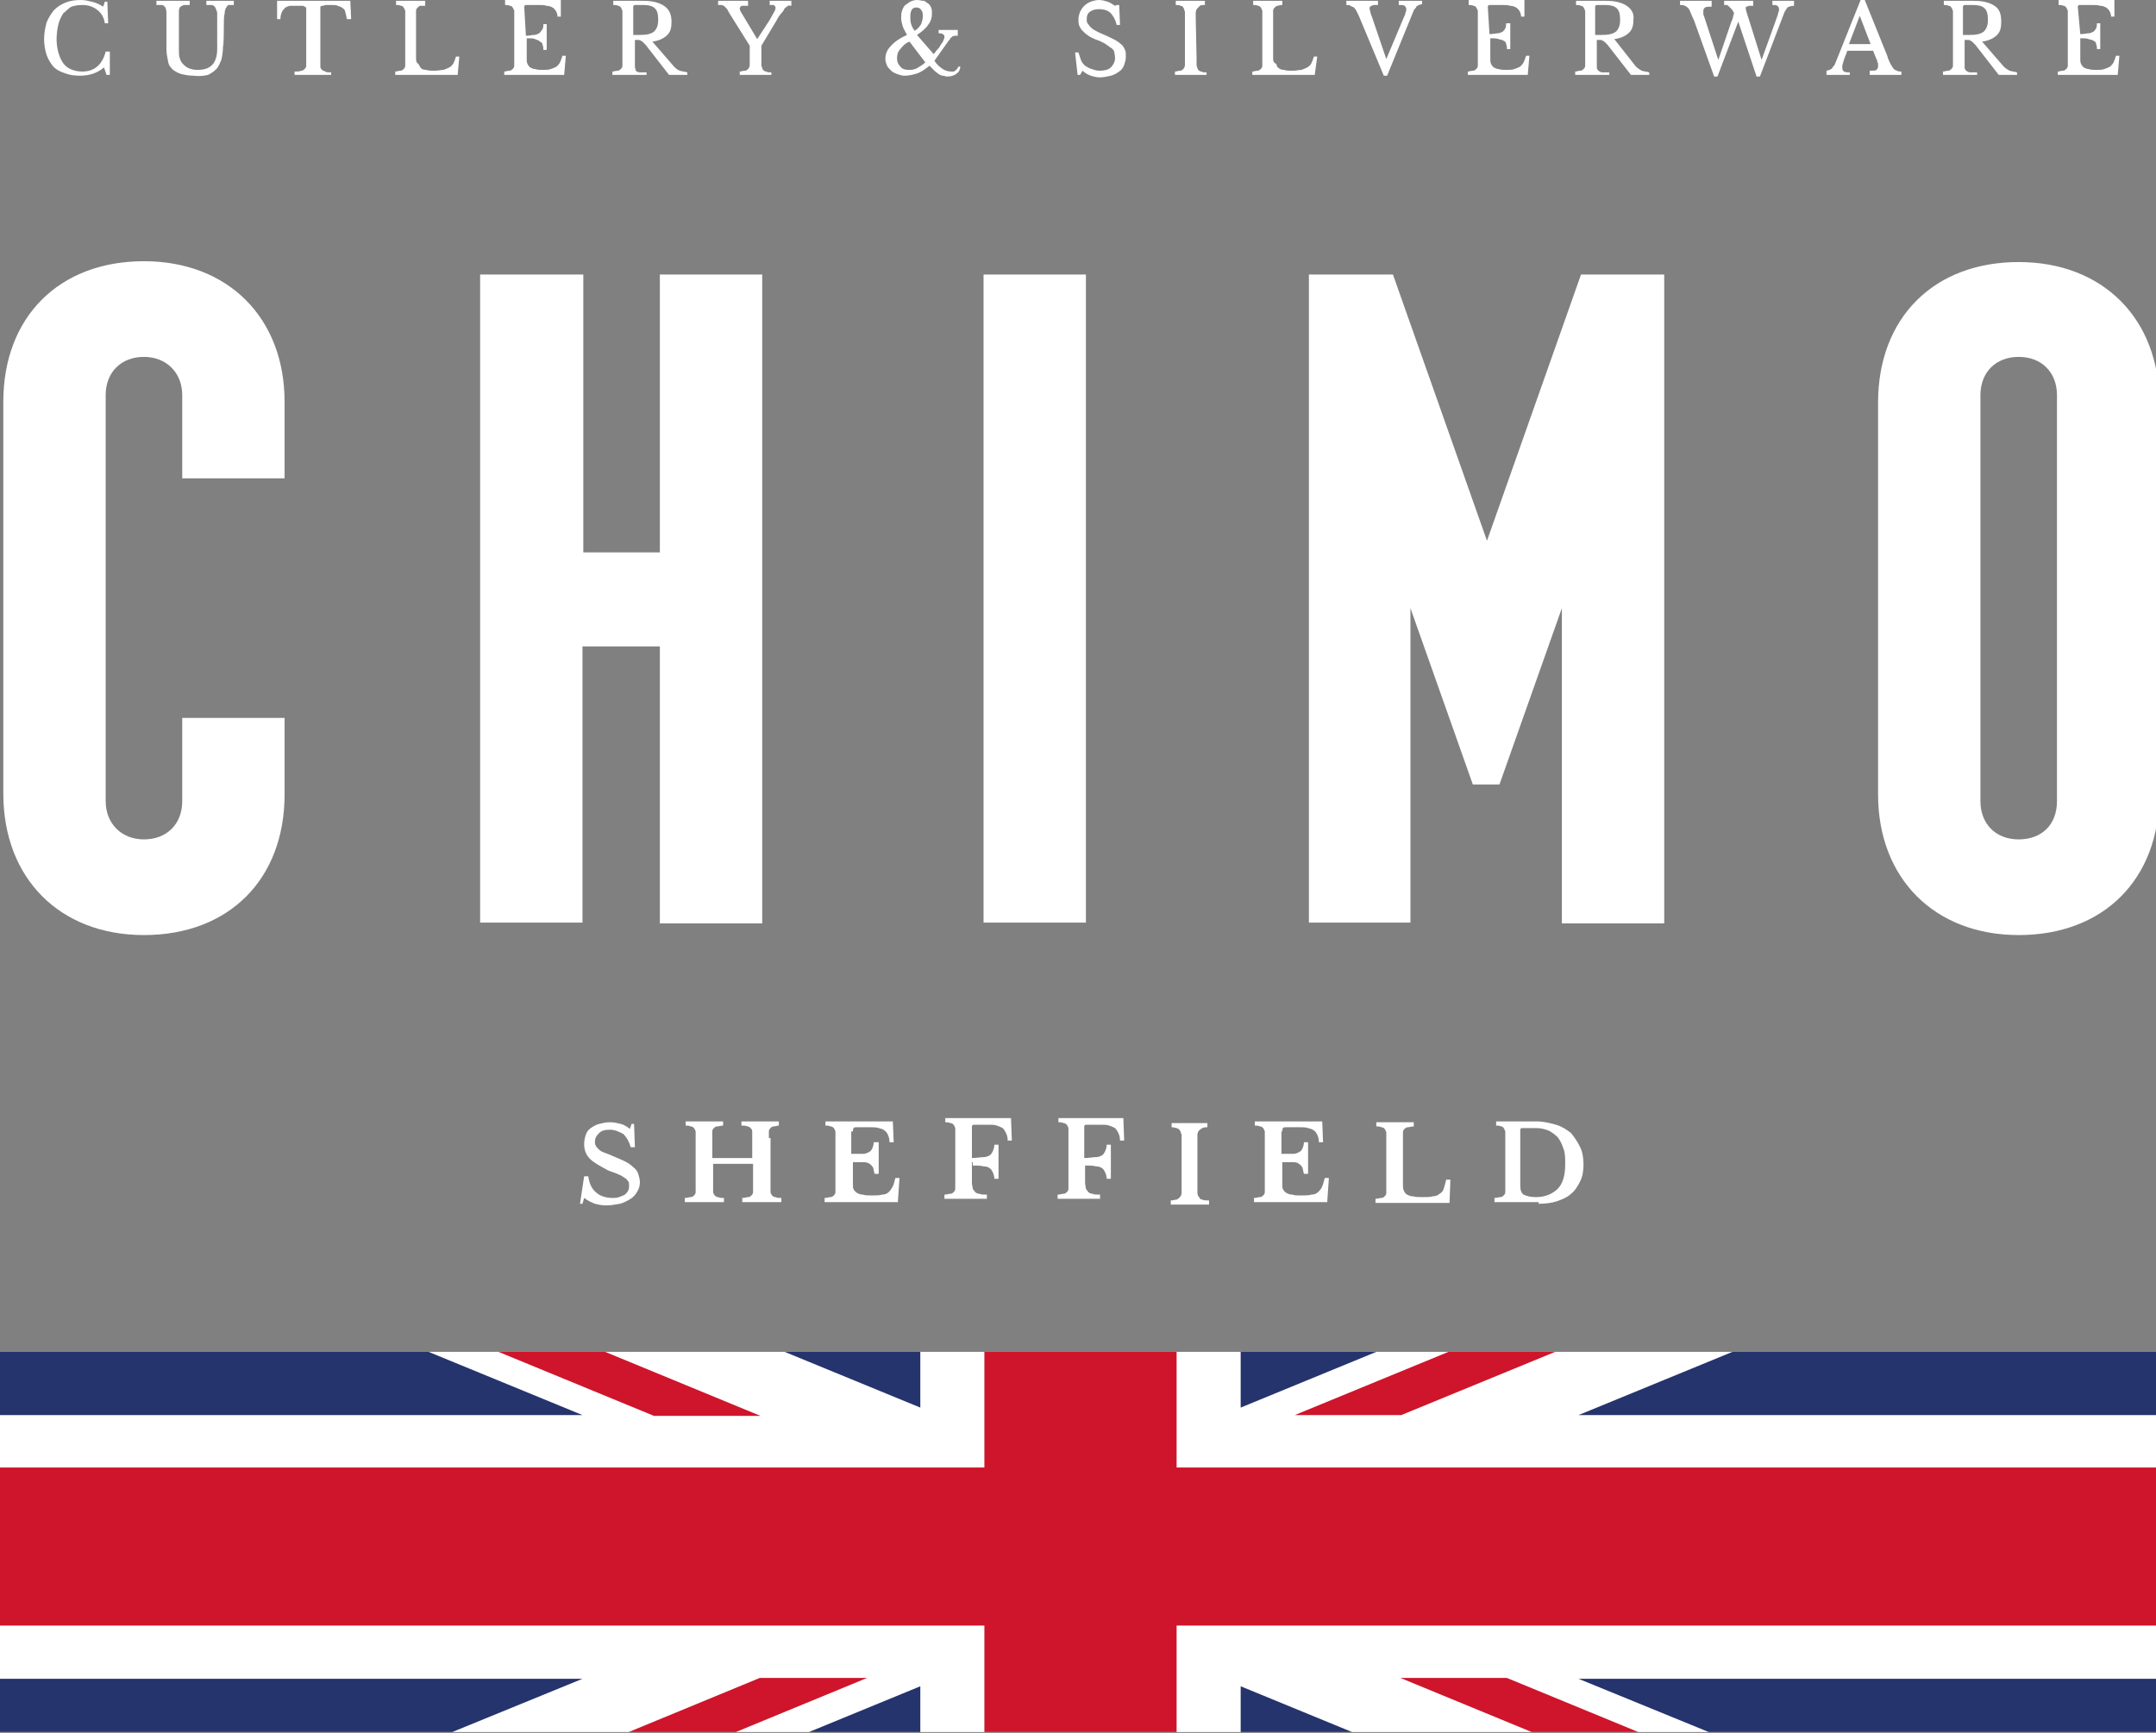 <?xml version="1.0" encoding="utf-8"?>
<!-- Generator: Adobe Illustrator 24.1.2, SVG Export Plug-In . SVG Version: 6.00 Build 0)  -->
<svg version="1.1" id="Layer_1" xmlns="http://www.w3.org/2000/svg" xmlns:xlink="http://www.w3.org/1999/xlink" x="0px" y="0px"
	 viewBox="0 0 259.1 208.3" style="enable-background:new 0 0 259.1 208.3;" xml:space="preserve">
<rect x="0" y="0" width="259.1" height="208.3" fill="#808080" stroke="none"/>
<style type="text/css">
	.st0{fill:#FFFFFF;}
	.st1{clip-path:url(#SVGID_2_);}
	.st2{fill:#CE152B;}
	.st3{fill:#25346C;}
</style>
<g>
	<path class="st0" d="M249.7,0.8c0-0.1,0.1-0.2,0.2-0.2h1.5c0.4,0,0.7,0,1,0.1c0.3,0,0.5,0.1,0.7,0.2c0.2,0.1,0.3,0.3,0.4,0.4
		c0.1,0.2,0.2,0.4,0.2,0.7h0.4L254.1,0h-6.7v0.6c0.2,0,0.4,0,0.6,0.1c0.1,0,0.3,0.1,0.3,0.2c0.1,0.1,0.1,0.2,0.2,0.4
		c0,0.2,0,0.4,0,0.6v5.4c0,0.3,0,0.5,0,0.6c0,0.2-0.1,0.3-0.2,0.4c-0.1,0.1-0.2,0.2-0.4,0.2c-0.2,0-0.4,0.1-0.6,0.1v0.4h7.2l0.2-2.3
		h-0.4c-0.1,0.3-0.2,0.6-0.3,0.8c-0.1,0.2-0.3,0.4-0.4,0.5c-0.2,0.1-0.4,0.2-0.7,0.3c-0.3,0.1-0.6,0.1-1,0.1c-0.3,0-0.6,0-0.9-0.1
		c-0.2,0-0.4-0.1-0.6-0.2c-0.1-0.1-0.2-0.2-0.3-0.4c-0.1-0.2-0.1-0.4-0.1-0.6V4.6c0.4,0,0.8,0,1,0.1c0.3,0.1,0.5,0.1,0.6,0.2
		c0.2,0.1,0.3,0.2,0.3,0.4c0.1,0.2,0.1,0.4,0.1,0.6h0.4V2.8h-0.4c0,0.2,0,0.4-0.1,0.6c-0.1,0.2-0.2,0.3-0.3,0.4
		c-0.2,0.1-0.4,0.2-0.6,0.2c-0.2,0-0.6,0.1-1,0.1L249.7,0.8L249.7,0.8z M235.9,0.8c0-0.1,0.1-0.2,0.2-0.2h1c0.6,0,1.1,0.1,1.4,0.4
		c0.3,0.3,0.4,0.7,0.4,1.4s-0.2,1.1-0.5,1.4c-0.4,0.3-0.9,0.4-1.7,0.4h-0.8L235.9,0.8L235.9,0.8z M239.7,0.7
		c-0.6-0.4-1.4-0.6-2.5-0.6h-3.6v0.5c0.2,0,0.4,0,0.6,0.1c0.1,0,0.3,0.1,0.3,0.2c0.1,0.1,0.1,0.2,0.2,0.4c0,0.2,0,0.4,0,0.6v5.4
		c0,0.3,0,0.5,0,0.6c0,0.2-0.1,0.3-0.2,0.4c-0.1,0.1-0.2,0.2-0.4,0.2c-0.2,0-0.4,0.1-0.6,0.1v0.4h4.1V8.7c-0.3,0-0.6,0-0.8,0
		c-0.2,0-0.4-0.1-0.5-0.2c-0.1-0.1-0.2-0.2-0.2-0.4s0-0.4,0-0.7V4.8c0.2,0,0.3,0,0.4,0c0.1,0,0.2,0,0.3,0.1c0.1,0,0.2,0.1,0.3,0.2
		c0.1,0.1,0.2,0.2,0.3,0.3l2.8,3.6h2.2V8.7c-0.3-0.1-0.6-0.1-0.9-0.2c-0.2-0.1-0.5-0.3-0.7-0.5l-2.6-3c0.8-0.1,1.4-0.4,1.8-0.8
		s0.5-0.9,0.5-1.6C240.5,1.7,240.3,1.1,239.7,0.7 M223.5,1.9l1.3,3.4h-2.6L223.5,1.9z M225.5,7.1c0.1,0.1,0.1,0.2,0.1,0.3
		c0,0.1,0.1,0.2,0.1,0.2c0,0.1,0,0.1,0,0.2c0,0.1,0,0.1,0,0.2c0,0.2-0.1,0.3-0.2,0.4c-0.1,0.1-0.4,0.1-0.8,0.1V9h3.8V8.6
		c-0.2,0-0.4,0-0.5-0.1c-0.1,0-0.3-0.1-0.4-0.2c-0.1-0.1-0.2-0.3-0.4-0.6c-0.1-0.2-0.3-0.6-0.4-1L224.1,0h-0.5l-3,7.5
		c-0.1,0.2-0.1,0.3-0.2,0.4c-0.1,0.1-0.2,0.2-0.2,0.3c-0.1,0.1-0.2,0.1-0.3,0.2c-0.1,0-0.3,0.1-0.4,0.1V9h2.8V8.7
		c-0.3,0-0.5,0-0.7-0.1c-0.1-0.1-0.2-0.2-0.2-0.4c0-0.1,0-0.2,0-0.3c0-0.1,0.1-0.3,0.1-0.4c0.1-0.2,0.1-0.4,0.2-0.6
		c0.1-0.2,0.2-0.5,0.3-0.8h3.1L225.5,7.1z M210.1,2.1c-0.1-0.2-0.1-0.4-0.2-0.6c0-0.2-0.1-0.3-0.1-0.4s0-0.2,0-0.2
		c0-0.1,0.1-0.1,0.1-0.1c0.1,0,0.2-0.1,0.3-0.1c0.1,0,0.3,0,0.5,0V0.1h-3.5v0.5c0.1,0,0.2,0,0.3,0c0.1,0,0.2,0.1,0.3,0.2
		s0.2,0.2,0.3,0.3s0.2,0.3,0.3,0.5c-0.1,0.2-0.1,0.4-0.2,0.7c-0.1,0.2-0.2,0.5-0.3,0.8l-1.4,4.1L204.8,2c-0.1-0.2-0.1-0.3-0.1-0.4
		c0-0.1,0-0.2,0-0.3c0-0.2,0.1-0.3,0.2-0.4c0.2-0.1,0.4-0.1,0.8-0.1V0.1h-3.8v0.5c0.2,0,0.4,0,0.6,0.1c0.2,0.1,0.3,0.2,0.4,0.3
		c0.1,0.1,0.2,0.3,0.3,0.6c0.1,0.2,0.2,0.5,0.4,0.9l2.4,6.7h0.4l2.5-6.6l2.2,6.6h0.4l2.9-7.6c0.1-0.3,0.3-0.5,0.4-0.7
		c0.2-0.1,0.4-0.2,0.8-0.2V0.1H213v0.5c0.3,0,0.5,0,0.6,0.1c0.1,0.1,0.2,0.2,0.2,0.4c0,0.1,0,0.3-0.1,0.4c0,0.2-0.1,0.4-0.2,0.7
		l-1.8,5L210.1,2.1z M191.7,0.8c0-0.1,0.1-0.2,0.2-0.2h1c0.6,0,1.1,0.1,1.4,0.4c0.3,0.3,0.4,0.7,0.4,1.4s-0.2,1.1-0.5,1.4
		c-0.4,0.3-0.9,0.4-1.7,0.4h-0.8L191.7,0.8L191.7,0.8z M195.5,0.7c-0.6-0.4-1.4-0.6-2.5-0.6h-3.6v0.5c0.2,0,0.4,0,0.6,0.1
		c0.1,0,0.3,0.1,0.3,0.2c0.1,0.1,0.1,0.2,0.2,0.4c0,0.2,0,0.4,0,0.6v5.4c0,0.3,0,0.5,0,0.6c0,0.2-0.1,0.3-0.2,0.4
		c-0.1,0.1-0.2,0.2-0.4,0.2c-0.2,0-0.4,0.1-0.6,0.1v0.4h4.1V8.7c-0.3,0-0.6,0-0.8,0c-0.2,0-0.4-0.1-0.5-0.2
		c-0.1-0.1-0.2-0.2-0.2-0.4s0-0.4,0-0.7V4.8c0.2,0,0.3,0,0.4,0s0.2,0,0.3,0.1c0.1,0,0.2,0.1,0.3,0.2c0.1,0.1,0.2,0.2,0.3,0.3
		l2.8,3.6h2.2V8.7c-0.3-0.1-0.6-0.1-0.9-0.2c-0.2-0.1-0.5-0.3-0.7-0.5L194,4.7c0.8-0.1,1.4-0.4,1.8-0.8s0.5-0.9,0.5-1.6
		C196.4,1.7,196.1,1.1,195.5,0.7 M178.8,0.8c0-0.1,0.1-0.2,0.2-0.2h1.5c0.4,0,0.7,0,1,0.1c0.3,0,0.5,0.1,0.7,0.2
		c0.2,0.1,0.3,0.3,0.4,0.4c0.1,0.2,0.2,0.4,0.2,0.7h0.4L183.2,0h-6.7v0.6c0.2,0,0.4,0,0.6,0.1c0.1,0,0.3,0.1,0.3,0.2
		c0.1,0.1,0.1,0.2,0.2,0.4c0,0.2,0,0.4,0,0.6v5.4c0,0.3,0,0.5,0,0.6c0,0.2-0.1,0.3-0.2,0.4c-0.1,0.1-0.2,0.2-0.4,0.2
		c-0.2,0-0.4,0.1-0.6,0.1v0.4h7.2l0.2-2.3h-0.4c-0.1,0.3-0.2,0.6-0.3,0.8c-0.1,0.2-0.3,0.4-0.4,0.5c-0.2,0.1-0.4,0.2-0.7,0.3
		c-0.3,0.1-0.6,0.1-1,0.1c-0.3,0-0.6,0-0.9-0.1c-0.2,0-0.4-0.1-0.6-0.2c-0.1-0.1-0.2-0.2-0.3-0.4c-0.1-0.2-0.1-0.4-0.1-0.6V4.6
		c0.4,0,0.8,0,1,0.1c0.3,0.1,0.5,0.1,0.6,0.2c0.2,0.1,0.3,0.2,0.3,0.4c0.1,0.2,0.1,0.4,0.1,0.6h0.4V2.8H181c0,0.2,0,0.4-0.1,0.6
		c-0.1,0.2-0.2,0.3-0.3,0.4c-0.2,0.1-0.4,0.2-0.6,0.2c-0.2,0-0.6,0.1-1,0.1L178.8,0.8L178.8,0.8z M164.9,2.1
		c-0.1-0.3-0.2-0.5-0.2-0.6s-0.1-0.3-0.1-0.4s0-0.1,0-0.2s0.1-0.1,0.2-0.2c0.1,0,0.2-0.1,0.3-0.1c0.1,0,0.3,0,0.5,0V0.1h-3.8v0.5
		c0.2,0,0.4,0,0.5,0.1s0.3,0.1,0.4,0.2c0.1,0.1,0.2,0.2,0.3,0.4c0.1,0.2,0.2,0.4,0.3,0.6l3,7.2h0.4l3.1-7.6c0.1-0.2,0.1-0.3,0.2-0.4
		c0.1-0.1,0.2-0.2,0.2-0.3c0.1-0.1,0.2-0.1,0.3-0.2c0.1,0,0.3-0.1,0.4-0.1V0.1h-2.8v0.5c0.3,0,0.6,0,0.7,0.1s0.2,0.2,0.2,0.4
		c0,0.1,0,0.3-0.1,0.4c0,0.2-0.1,0.4-0.2,0.6l-2.1,5L164.9,2.1z M158.3,6.8h-0.4c-0.1,0.3-0.2,0.6-0.3,0.8c-0.1,0.2-0.3,0.4-0.5,0.5
		c-0.2,0.1-0.4,0.2-0.7,0.3c-0.3,0-0.6,0.1-1.1,0.1c-0.4,0-0.7,0-1-0.1c-0.3,0-0.5-0.1-0.6-0.2c-0.2-0.1-0.3-0.3-0.3-0.5
		C153,7.5,153,7.3,153,6.9V2c0-0.3,0-0.5,0-0.7s0.1-0.3,0.2-0.4s0.2-0.2,0.3-0.2c0.1,0,0.3-0.1,0.6-0.1V0.1h-3.5v0.5
		c0.2,0,0.4,0,0.6,0.1c0.1,0,0.3,0.1,0.3,0.2c0.1,0.1,0.1,0.2,0.2,0.4c0,0.2,0,0.4,0,0.6v5.4c0,0.3,0,0.5,0,0.6
		c0,0.2-0.1,0.3-0.2,0.4c-0.1,0.1-0.2,0.2-0.4,0.2c-0.2,0-0.4,0.1-0.6,0.1v0.4h7.5L158.3,6.8z M143.7,2.3c0-0.3,0-0.6,0-0.8
		s0.1-0.4,0.2-0.5s0.2-0.2,0.3-0.3c0.1-0.1,0.3-0.1,0.6-0.1V0.1h-3.5v0.5c0.2,0,0.4,0,0.6,0.1c0.1,0,0.3,0.1,0.3,0.2
		c0.1,0.1,0.1,0.3,0.2,0.5c0,0.2,0,0.5,0,0.8V7c0,0.3,0,0.6,0,0.8s-0.1,0.4-0.2,0.5c-0.1,0.1-0.2,0.2-0.4,0.2
		c-0.2,0-0.4,0.1-0.6,0.1v0.4h3.8V8.7c-0.3,0-0.5,0-0.6-0.1c-0.2,0-0.3-0.1-0.4-0.2c-0.1-0.1-0.1-0.3-0.2-0.5c0-0.2,0-0.5,0-0.9
		L143.7,2.3L143.7,2.3z M129.5,9h0.3l0.3-0.5c0.3,0.3,0.7,0.5,1,0.6s0.7,0.2,1.1,0.2c0.4,0,0.9-0.1,1.3-0.2c0.4-0.1,0.7-0.3,1-0.5
		c0.3-0.2,0.5-0.5,0.6-0.8c0.1-0.3,0.2-0.6,0.2-1c0-0.3,0-0.6-0.1-0.8c-0.1-0.2-0.2-0.5-0.5-0.7c-0.2-0.2-0.5-0.4-0.9-0.6
		c-0.4-0.2-0.8-0.4-1.5-0.7c-0.3-0.1-0.6-0.3-0.8-0.4c-0.2-0.1-0.4-0.3-0.5-0.4c-0.1-0.1-0.2-0.3-0.3-0.4c-0.1-0.1-0.1-0.3-0.1-0.5
		c0-0.4,0.1-0.7,0.4-0.9s0.6-0.3,1.1-0.3c0.5,0,0.9,0.1,1.3,0.4c0.3,0.3,0.6,0.7,0.8,1.5h0.4l-0.1-2.4h-0.3L134,0.7
		c-0.3-0.2-0.6-0.4-0.9-0.5S132.4,0,132.1,0c-0.4,0-0.7,0.1-1,0.2c-0.3,0.1-0.6,0.3-0.8,0.5c-0.2,0.2-0.4,0.5-0.5,0.7
		c-0.1,0.3-0.2,0.6-0.2,0.9s0,0.5,0.1,0.8c0.1,0.2,0.2,0.4,0.4,0.6c0.2,0.2,0.4,0.4,0.7,0.6c0.3,0.2,0.7,0.4,1.3,0.6
		c0.4,0.2,0.7,0.3,0.9,0.5c0.2,0.1,0.4,0.3,0.6,0.4c0.1,0.1,0.3,0.3,0.3,0.4C134,6.7,134,6.8,134,7c0,0.4-0.2,0.8-0.5,1.1
		c-0.3,0.3-0.8,0.4-1.4,0.4c-0.3,0-0.6-0.1-0.9-0.2c-0.3-0.1-0.5-0.2-0.8-0.4c-0.2-0.2-0.4-0.4-0.5-0.7c-0.1-0.3-0.2-0.6-0.3-0.9
		h-0.4L129.5,9z M110.2,4.2c0.6-0.4,1.1-0.8,1.4-1.3c0.3-0.4,0.4-0.8,0.4-1.3c0-0.2,0-0.5-0.1-0.7c-0.1-0.2-0.2-0.4-0.4-0.5
		c-0.2-0.1-0.3-0.3-0.5-0.3S110.5,0,110.2,0c-0.3,0-0.6,0.1-0.8,0.2c-0.2,0.1-0.4,0.3-0.6,0.4c-0.2,0.2-0.3,0.4-0.4,0.7
		c-0.1,0.3-0.1,0.6-0.1,0.9s0.1,0.7,0.2,1c0.1,0.3,0.3,0.6,0.5,1c-0.9,0.4-1.6,0.9-2,1.4c-0.4,0.4-0.6,0.9-0.6,1.5
		c0,0.3,0.1,0.5,0.2,0.8c0.1,0.2,0.3,0.4,0.5,0.6s0.5,0.3,0.7,0.4c0.3,0.1,0.6,0.2,0.9,0.2c0.5,0,1-0.1,1.6-0.3
		c0.5-0.2,0.9-0.5,1.4-0.9c0.2,0.2,0.4,0.4,0.6,0.6s0.4,0.3,0.5,0.4c0.2,0.1,0.3,0.2,0.5,0.2s0.3,0.1,0.5,0.1c0.5,0,0.8-0.1,1.1-0.3
		c0.3-0.2,0.5-0.5,0.5-0.9L115.2,8c-0.1,0.1-0.1,0.2-0.2,0.3c-0.1,0.1-0.1,0.1-0.2,0.2c-0.1,0-0.1,0.1-0.2,0.1c-0.1,0-0.2,0-0.3,0
		c-0.3,0-0.7-0.1-1-0.3c-0.3-0.2-0.7-0.5-1-1l1.7-2.4c0.1-0.1,0.2-0.2,0.2-0.3c0.1-0.1,0.2-0.1,0.2-0.2c0.1,0,0.2-0.1,0.3-0.1
		s0.3,0,0.4,0V3.6h-2.3v0.4c0.2,0,0.4,0,0.5,0.1c0.1,0.1,0.2,0.1,0.2,0.3c0,0.1,0,0.2-0.1,0.4c-0.1,0.2-0.1,0.3-0.3,0.5
		c-0.1,0.2-0.2,0.4-0.4,0.6c-0.2,0.2-0.3,0.4-0.5,0.6L110.2,4.2z M111.2,7.5c-0.3,0.3-0.7,0.5-1,0.7c-0.4,0.2-0.7,0.2-1,0.2
		c-0.4,0-0.8-0.1-1-0.4c-0.3-0.3-0.4-0.6-0.4-1s0.1-0.8,0.4-1.1c0.3-0.4,0.6-0.7,1.1-0.9L111.2,7.5z M109.5,2.9
		c-0.1-0.3-0.1-0.6-0.1-0.9c0-0.7,0.2-1.1,0.7-1.1c0.3,0,0.5,0.1,0.6,0.3c0.2,0.2,0.2,0.5,0.2,0.8s-0.1,0.6-0.2,0.9
		c-0.2,0.3-0.4,0.6-0.8,0.8C109.7,3.4,109.6,3.2,109.5,2.9 M90.1,5.5V7c0,0.3,0,0.6,0,0.8c0,0.2-0.1,0.4-0.2,0.5
		c-0.1,0.1-0.2,0.2-0.4,0.2c-0.2,0-0.4,0.1-0.6,0.1v0.4h3.8V8.7c-0.3,0-0.5,0-0.6-0.1c-0.2,0-0.3-0.1-0.4-0.2
		c-0.1-0.1-0.1-0.3-0.2-0.5c0-0.2,0-0.5,0-0.9V5.5l1.8-3c0.2-0.4,0.4-0.7,0.6-0.9s0.3-0.4,0.4-0.6c0.1-0.1,0.3-0.2,0.4-0.3
		c0.1-0.1,0.2,0,0.4,0V0.1h-2.6v0.5c0.2,0,0.4,0,0.5,0c0.1,0.1,0.2,0.2,0.2,0.3c0,0.1,0,0.3-0.2,0.6c-0.1,0.2-0.3,0.5-0.5,0.9
		L91,4.7l0,0l-1.8-3c-0.2-0.3-0.3-0.5-0.3-0.7c0-0.1,0.1-0.2,0.2-0.3c0.2,0,0.5,0,0.8,0V0.1h-3.6v0.5c0.2,0,0.3,0,0.4,0
		c0.1,0,0.2,0.1,0.3,0.1c0.1,0.1,0.2,0.2,0.3,0.3c0.1,0.1,0.2,0.3,0.3,0.5L90.1,5.5z M76.1,0.8c0-0.1,0.1-0.2,0.2-0.2h1
		c0.6,0,1.1,0.1,1.4,0.4c0.3,0.3,0.4,0.7,0.4,1.4s-0.2,1.1-0.5,1.4c-0.4,0.3-0.9,0.4-1.7,0.4h-0.8V0.8z M79.8,0.7
		c-0.6-0.4-1.4-0.6-2.5-0.6h-3.6v0.5c0.2,0,0.4,0,0.6,0.1c0.1,0,0.3,0.1,0.3,0.2c0.1,0.1,0.1,0.2,0.2,0.4c0,0.2,0,0.4,0,0.6v5.4
		c0,0.3,0,0.5,0,0.6c0,0.2-0.1,0.3-0.2,0.4c-0.1,0.1-0.2,0.2-0.4,0.2c-0.2,0-0.4,0.1-0.6,0.1v0.4h4.1V8.7c-0.3,0-0.6,0-0.8,0
		c-0.2,0-0.4-0.1-0.5-0.2c0-0.2-0.1-0.3-0.1-0.5c0-0.2,0-0.4,0-0.7V4.8c0.2,0,0.3,0,0.4,0c0.1,0,0.2,0,0.3,0.1
		c0.1,0,0.2,0.1,0.3,0.2c0.1,0.1,0.2,0.2,0.3,0.3l2.8,3.6h2.2V8.7c-0.3-0.1-0.6-0.1-0.9-0.2c-0.3-0.1-0.5-0.3-0.7-0.5l-2.6-3
		c0.8-0.1,1.4-0.4,1.8-0.8c0.4-0.4,0.5-0.9,0.5-1.6C80.7,1.7,80.4,1.1,79.8,0.7 M63,0.8c0-0.1,0.1-0.2,0.2-0.2h1.5
		c0.4,0,0.7,0,1,0.1c0.3,0,0.5,0.1,0.7,0.2c0.2,0.1,0.3,0.3,0.4,0.4c0.1,0.2,0.2,0.4,0.2,0.7h0.4L67.4,0h-6.7v0.6
		c0.2,0,0.4,0,0.6,0.1c0.1,0,0.3,0.1,0.3,0.2c0.1,0.1,0.1,0.2,0.2,0.4c0,0.2,0,0.4,0,0.6v5.4c0,0.3,0,0.5,0,0.6
		c0,0.2-0.1,0.3-0.2,0.4c-0.1,0.1-0.2,0.2-0.4,0.2s-0.4,0.1-0.6,0.1v0.4h7.2l0.2-2.3h-0.4c-0.1,0.3-0.2,0.6-0.3,0.8
		c-0.1,0.2-0.3,0.4-0.4,0.5c-0.2,0.1-0.4,0.2-0.7,0.3c-0.3,0.1-0.6,0.1-1,0.1c-0.3,0-0.6,0-0.9-0.1c-0.2,0-0.4-0.1-0.6-0.2
		c-0.1-0.1-0.2-0.2-0.3-0.4c-0.1-0.2-0.1-0.4-0.1-0.6V4.6c0.4,0,0.8,0,1,0.1c0.2,0.1,0.4,0.1,0.6,0.3c0.2,0.1,0.3,0.2,0.3,0.4
		c0.1,0.2,0.1,0.4,0.1,0.6h0.4V2.9h-0.4c0,0.2,0,0.4-0.1,0.6C65,3.8,64.9,3.9,64.8,4c-0.2,0.1-0.4,0.2-0.6,0.2c-0.3,0-0.6,0.1-1,0.1
		L63,0.8L63,0.8z M55.2,6.8h-0.4c-0.1,0.3-0.2,0.6-0.3,0.8C54.3,7.9,54.2,8,54,8.1c-0.2,0.1-0.4,0.2-0.7,0.3c-0.3,0-0.6,0.1-1.1,0.1
		c-0.4,0-0.7,0-1-0.1c-0.3,0-0.5-0.1-0.6-0.2c-0.1-0.1-0.2-0.3-0.3-0.5C50,7.5,50,7.3,50,6.9V2c0-0.3,0-0.5,0-0.7s0.1-0.3,0.2-0.4
		c0.1-0.1,0.2-0.2,0.3-0.2c0.2,0,0.4,0,0.6,0V0.1h-3.5v0.5c0.2,0,0.4,0,0.6,0.1c0.1,0,0.3,0.1,0.3,0.2c0.1,0.1,0.1,0.2,0.2,0.4
		c0,0.2,0,0.4,0,0.6v5.4c0,0.3,0,0.5,0,0.6c0,0.2-0.1,0.3-0.2,0.4c-0.1,0.1-0.2,0.2-0.4,0.2s-0.4,0.1-0.6,0.1v0.4H55L55.2,6.8z
		 M42.1,0.1h-8.8v2.2h0.4c0-0.4,0.1-0.7,0.2-0.9c0.1-0.2,0.3-0.4,0.4-0.5c0.2-0.1,0.4-0.2,0.6-0.2c0.2,0,0.5,0,0.8,0
		c0.2,0,0.4,0,0.6,0c0.1,0,0.2,0,0.3,0.1c0.1,0,0.1,0.1,0.2,0.1c0,0,0,0.1,0,0.2v6.2c0,0.2,0,0.4,0,0.6c0,0.2-0.1,0.3-0.2,0.4
		s-0.2,0.2-0.4,0.2c-0.2,0.1-0.4,0.1-0.8,0.1V9h4.4V8.7c-0.3,0-0.6,0-0.7-0.1c-0.2-0.1-0.3-0.1-0.4-0.2c-0.1-0.1-0.2-0.2-0.2-0.4
		c0-0.2,0-0.4,0-0.6V1c0-0.1,0-0.1,0-0.2c0,0,0.1-0.1,0.2-0.1s0.2,0,0.4-0.1c0.2,0,0.4,0,0.7,0c0.3,0,0.6,0,0.8,0.1s0.4,0.1,0.6,0.3
		c0.2,0.1,0.3,0.3,0.3,0.5c0.1,0.2,0.1,0.5,0.2,0.8h0.5L42.1,0.1z M26.9,3.1c0-0.6,0-1.1,0.1-1.5c0-0.3,0.1-0.6,0.2-0.7
		c0.1-0.2,0.2-0.3,0.3-0.3c0.2,0,0.4,0,0.6,0V0.1h-3.3v0.5c0.2,0,0.4,0,0.6,0s0.3,0.1,0.4,0.2s0.2,0.4,0.3,0.7c0,0.3,0,0.8,0,1.6
		v2.8c0,0.8-0.2,1.5-0.6,1.9c-0.4,0.4-0.9,0.6-1.8,0.6c-0.4,0-0.8-0.1-1-0.2c-0.3-0.1-0.5-0.3-0.7-0.5c-0.2-0.2-0.3-0.4-0.4-0.7
		c-0.1-0.3-0.1-0.6-0.1-1V2.8c0-0.5,0-1,0-1.4s0.1-0.5,0.2-0.6c0.2-0.1,0.3-0.2,0.5-0.2s0.4,0,0.6,0V0.1h-4v0.5c0.3,0,0.5,0,0.6,0
		c0.2,0,0.3,0.1,0.4,0.2s0.2,0.4,0.2,0.7s0,0.7,0,1.4v2.9c0,0.6,0.1,1.1,0.2,1.6s0.3,0.7,0.6,1c0.3,0.2,0.6,0.4,1,0.5
		c0.4,0.1,0.9,0.2,1.5,0.2C24,9.2,24.6,9.1,25,9c0.4-0.2,0.7-0.4,1-0.7c0.3-0.3,0.4-0.7,0.6-1.1c0.1-0.4,0.2-1,0.2-1.6
		C26.9,5.5,26.9,3.1,26.9,3.1z M12.4,0.8c-0.5-0.3-0.9-0.5-1.4-0.6C10.6,0.1,10.2,0,9.7,0C9,0,8.4,0.1,7.9,0.3s-1,0.5-1.4,0.9
		C6.1,1.7,5.8,2.2,5.6,2.7c-0.2,0.7-0.3,1.4-0.3,2s0.1,1.3,0.3,1.9c0.2,0.6,0.5,1,0.8,1.4c0.4,0.4,0.8,0.6,1.4,0.8
		C8.3,9,8.9,9.1,9.6,9.1c1.1,0,2.1-0.3,2.9-1L12.8,9h0.4V6.2h-0.5c-0.4,1.6-1.4,2.4-2.8,2.4c-0.9,0-1.8-0.3-2.3-1
		C7.1,6.9,6.8,5.8,6.8,4.7c0-0.6,0.1-1.3,0.2-1.7c0.1-0.5,0.3-0.9,0.6-1.4C7.9,1.4,8.2,1,8.6,0.8c0.3-0.1,0.7-0.2,1.3-0.2
		c0.7,0,1.3,0.2,1.8,0.6s0.8,0.9,0.9,1.6H13l-0.1-2.6h-0.3L12.4,0.8z"/>
	<path class="st0" d="M242.6,100.9c-2.8,0-4.6-1.9-4.6-4.6V47.5c0-2.8,1.9-4.6,4.6-4.6c2.8,0,4.6,1.9,4.6,4.6v48.8
		C247.2,99.2,245.3,100.9,242.6,100.9 M242.6,112.4c10.2,0,16.9-6.7,16.9-16.9V48.4c0-10.1-6.8-16.9-16.9-16.9
		c-10.2,0-16.9,6.7-16.9,16.9v47.1C225.7,105.6,232.5,112.4,242.6,112.4 M157.2,110.9h12.3V73.1l7.5,21.2h3.2l7.5-21.2v37.9h12.3V33
		H190l-11.3,32l-11.3-32h-10.1v77.9h-0.1V110.9z M118.2,110.9h12.3V33h-12.3V110.9z M57.7,110.9H70V77.7h9.3v33.3h12.3V33H79.3v33.4
		h-9.2V33H57.7V110.9z M17.3,112.4c10.2,0,16.9-6.7,16.9-16.9v-9.2H21.9v10c0,2.8-1.9,4.6-4.6,4.6s-4.6-1.9-4.6-4.6V47.5
		c0-2.8,1.9-4.6,4.6-4.6s4.6,1.9,4.6,4.6v10h12.3v-9.2c0-10.1-6.8-16.9-16.9-16.9c-10.2,0-16.9,6.7-16.9,16.9v47.1
		C0.4,105.6,7.2,112.4,17.3,112.4"/>
	<path class="st0" d="M184.6,135.6c0.5,0,1,0.1,1.5,0.3c0.4,0.2,0.8,0.5,1.1,0.8c0.3,0.4,0.5,0.8,0.7,1.4c0.2,0.5,0.2,1.1,0.2,1.9
		c0,1.3-0.3,2.3-0.9,2.9c-0.6,0.6-1.5,1-2.6,1c-0.6,0-1.1-0.1-1.5-0.3c-0.3-0.2-0.4-0.6-0.4-1.1v-6.7c0-0.1,0.1-0.2,0.2-0.2
		L184.6,135.6L184.6,135.6z M184.9,144.7c0.8,0,1.6-0.1,2.2-0.3c0.6-0.2,1.3-0.5,1.7-0.9c0.5-0.4,0.8-0.9,1.1-1.5
		c0.3-0.6,0.4-1.3,0.4-2s-0.1-1.5-0.4-2.1c-0.3-0.6-0.6-1.1-1.1-1.7c-0.5-0.4-1.1-0.8-1.8-1c-0.7-0.2-1.5-0.4-2.3-0.4h-4.9v0.5
		c0.2,0,0.4,0,0.6,0.1c0.1,0,0.3,0.1,0.3,0.2c0.1,0.1,0.1,0.2,0.2,0.4c0,0.2,0,0.4,0,0.7v5.9c0,0.3,0,0.5,0,0.7
		c0,0.2-0.1,0.3-0.2,0.4c-0.1,0.1-0.2,0.2-0.4,0.2c-0.2,0-0.4,0.1-0.7,0.1v0.5H184.9z M174.3,141.8h-0.5c-0.1,0.4-0.2,0.8-0.3,1.1
		s-0.3,0.5-0.5,0.6c-0.2,0.2-0.5,0.3-0.8,0.3c-0.3,0.1-0.7,0.1-1.3,0.1c-0.4,0-0.8,0-1.1-0.1c-0.3,0-0.5-0.1-0.7-0.2
		c-0.2-0.1-0.3-0.3-0.4-0.5c-0.1-0.2-0.1-0.5-0.1-0.8v-5.4c0-0.3,0-0.6,0-0.8c0-0.2,0.1-0.3,0.2-0.4c0.1-0.1,0.2-0.2,0.4-0.2
		c0.2,0,0.4-0.1,0.7-0.1v-0.5h-4.5v0.5c0.2,0,0.4,0,0.6,0.1c0.2,0,0.3,0.1,0.4,0.2c0.1,0.1,0.1,0.2,0.2,0.4c0,0.2,0,0.4,0,0.7v5.9
		c0,0.3,0,0.5,0,0.7c0,0.2-0.1,0.3-0.2,0.4c-0.1,0.1-0.2,0.2-0.4,0.2c-0.2,0-0.4,0.1-0.7,0.1v0.5h8.9L174.3,141.8z M154.1,136
		c0-0.2,0-0.3,0.1-0.4c0-0.1,0.2-0.1,0.4-0.1h1.5c0.4,0,0.8,0,1.1,0.1c0.3,0.1,0.5,0.1,0.7,0.3c0.2,0.1,0.3,0.3,0.4,0.5
		c0.1,0.2,0.2,0.5,0.2,0.9h0.5l-0.1-2.5h-8.1v0.5c0.2,0,0.4,0,0.6,0.1c0.2,0,0.3,0.1,0.4,0.2c0.1,0.1,0.1,0.2,0.2,0.4
		c0,0.2,0,0.4,0,0.7v5.9c0,0.3,0,0.5,0,0.7c0,0.2-0.1,0.3-0.2,0.4c-0.1,0.1-0.2,0.2-0.4,0.2c-0.2,0-0.4,0.1-0.7,0.1v0.5h8.8l0.2-2.9
		h-0.5c-0.1,0.4-0.2,0.8-0.3,1c-0.1,0.3-0.3,0.5-0.5,0.7c-0.2,0.2-0.5,0.3-0.8,0.3c-0.3,0.1-0.7,0.1-1.3,0.1c-0.4,0-0.7,0-1-0.1
		c-0.3,0-0.5-0.1-0.7-0.2c-0.2-0.1-0.3-0.3-0.4-0.4c-0.1-0.2-0.1-0.4-0.1-0.7v-2.6c0.5,0,0.9,0,1.3,0s0.6,0.1,0.7,0.2
		c0.2,0.1,0.3,0.3,0.4,0.4c0.1,0.2,0.1,0.5,0.2,0.8h0.5v-3.8h-0.5c0,0.3-0.1,0.6-0.2,0.8c-0.1,0.2-0.2,0.3-0.4,0.4
		c-0.2,0.1-0.4,0.2-0.7,0.2s-0.7,0-1.4,0V136L154.1,136L154.1,136z M145.2,144.3c-0.3,0-0.5,0-0.7-0.1c-0.2,0-0.3-0.1-0.4-0.3
		c-0.1-0.1-0.2-0.3-0.2-0.5c0-0.2,0-0.5,0-0.9v-5.2c0-0.3,0-0.6,0-0.9c0-0.2,0.1-0.4,0.2-0.5c0.1-0.1,0.2-0.2,0.4-0.3
		c0.2-0.1,0.4-0.1,0.6-0.1v-0.5h-4.3v0.5c0.3,0,0.5,0.1,0.6,0.1c0.2,0.1,0.3,0.1,0.4,0.3c0.1,0.1,0.1,0.3,0.2,0.5c0,0.2,0,0.5,0,0.9
		v5.2c0,0.4,0,0.7,0,0.9c0,0.2-0.1,0.4-0.2,0.5c-0.1,0.1-0.2,0.2-0.4,0.3c-0.2,0-0.4,0.1-0.7,0.1v0.5h4.6v-0.5H145.2z M130.4,140.1
		c0.5,0,0.9,0,1.3,0.1c0.3,0,0.6,0.1,0.7,0.2c0.2,0.1,0.3,0.3,0.4,0.5c0.1,0.2,0.2,0.5,0.2,0.8h0.5v-4.1H133c0,0.3-0.1,0.6-0.2,0.8
		c-0.1,0.2-0.2,0.4-0.4,0.5c-0.2,0.1-0.4,0.2-0.8,0.2c-0.3,0-0.7,0.1-1.3,0.1v-3.8c0-0.1,0.1-0.2,0.2-0.2h1.8c0.4,0,0.7,0,1,0.1
		c0.3,0.1,0.5,0.2,0.7,0.3c0.2,0.2,0.3,0.4,0.4,0.6c0.1,0.2,0.2,0.5,0.2,0.9h0.5l-0.1-2.7h-7.8v0.5c0.2,0,0.4,0,0.6,0.1
		c0.2,0,0.3,0.1,0.4,0.2c0.1,0.1,0.1,0.2,0.2,0.4c0,0.2,0,0.4,0,0.7v5.9c0,0.3,0,0.5,0,0.7c0,0.2-0.1,0.3-0.2,0.4
		c-0.1,0.1-0.2,0.2-0.4,0.2c-0.2,0-0.4,0.1-0.7,0.1v0.5h5.1v-0.5c-0.4,0-0.7,0-0.9-0.1c-0.2,0-0.4-0.1-0.5-0.2
		c-0.1-0.1-0.2-0.3-0.3-0.4c0-0.2-0.1-0.4-0.1-0.8V140.1z M116.9,140.1c0.5,0,0.9,0,1.3,0.1c0.3,0,0.6,0.1,0.7,0.2
		c0.2,0.1,0.3,0.3,0.4,0.5c0.1,0.2,0.2,0.5,0.2,0.8h0.5v-4.1h-0.5c0,0.3-0.1,0.6-0.2,0.8c-0.1,0.2-0.2,0.4-0.4,0.5
		c-0.2,0.1-0.4,0.2-0.8,0.2c-0.3,0-0.7,0.1-1.3,0.1v-3.8c0-0.1,0.1-0.2,0.2-0.2h1.8c0.4,0,0.7,0,1,0.1c0.3,0.1,0.5,0.2,0.7,0.3
		c0.2,0.2,0.3,0.4,0.4,0.6c0.1,0.2,0.2,0.5,0.2,0.9h0.5l-0.1-2.7h-7.9v0.5c0.2,0,0.4,0,0.6,0.1c0.2,0,0.3,0.1,0.4,0.2
		c0.1,0.1,0.1,0.2,0.2,0.4c0,0.2,0,0.4,0,0.7v5.9c0,0.3,0,0.5,0,0.7c0,0.2-0.1,0.3-0.2,0.4c-0.1,0.1-0.2,0.2-0.4,0.2
		c-0.2,0-0.4,0.1-0.7,0.1v0.5h5.1v-0.5c-0.4,0-0.7,0-0.9-0.1c-0.2,0-0.4-0.1-0.5-0.2c-0.1-0.1-0.2-0.3-0.3-0.4
		c0-0.2-0.1-0.4-0.1-0.8v-2.4H116.9z M102.5,136c0-0.2,0-0.3,0.1-0.4c0-0.1,0.2-0.1,0.4-0.1h1.5c0.4,0,0.8,0,1.1,0.1
		c0.3,0.1,0.5,0.1,0.7,0.3c0.2,0.1,0.3,0.3,0.4,0.5c0.1,0.2,0.2,0.5,0.2,0.9h0.5l-0.1-2.5h-8.1v0.5c0.2,0,0.4,0,0.6,0.1
		c0.2,0,0.3,0.1,0.4,0.2c0.1,0.1,0.1,0.2,0.2,0.4c0,0.2,0,0.4,0,0.7v5.9c0,0.3,0,0.5,0,0.7c0,0.2-0.1,0.3-0.2,0.4
		c-0.1,0.1-0.2,0.2-0.4,0.2c-0.2,0-0.4,0.1-0.7,0.1v0.5h8.8l0.2-2.9h-0.5c-0.1,0.4-0.2,0.8-0.3,1c-0.1,0.2-0.3,0.5-0.5,0.7
		c-0.2,0.2-0.5,0.3-0.8,0.3c-0.3,0.1-0.7,0.1-1.3,0.1c-0.4,0-0.7,0-1-0.1c-0.3,0-0.5-0.1-0.7-0.2c-0.2-0.1-0.3-0.3-0.4-0.4
		c-0.1-0.2-0.1-0.4-0.1-0.7v-2.6c0.5,0,0.9,0,1.3,0c0.3,0,0.6,0.1,0.7,0.2c0.2,0.1,0.3,0.3,0.4,0.4c0.1,0.2,0.1,0.5,0.2,0.8h0.5
		v-3.8H105c0,0.3-0.1,0.6-0.2,0.8c-0.1,0.2-0.2,0.3-0.4,0.4c-0.2,0.1-0.4,0.2-0.7,0.2c-0.3,0-0.7,0-1.4,0V136L102.5,136L102.5,136z
		 M92.4,136.8c0-0.3,0-0.6,0-0.8c0-0.2,0.1-0.3,0.2-0.4c0.1-0.1,0.2-0.2,0.4-0.2c0.2,0,0.4-0.1,0.6-0.1v-0.5h-4.5v0.5
		c0.3,0,0.5,0,0.7,0.1c0.2,0,0.3,0.1,0.4,0.2c0.1,0.1,0.2,0.2,0.2,0.4c0,0.2,0,0.4,0,0.7v2.5h-4.8v-2.4c0-0.3,0-0.6,0-0.8
		c0-0.2,0.1-0.3,0.2-0.4c0.1-0.1,0.2-0.2,0.4-0.2c0.2,0,0.4-0.1,0.7-0.1v-0.5h-4.5v0.5c0.2,0,0.4,0,0.6,0.1c0.2,0,0.3,0.1,0.4,0.2
		c0.1,0.1,0.1,0.2,0.2,0.4c0,0.2,0,0.4,0,0.7v5.9c0,0.3,0,0.5,0,0.7c0,0.2-0.1,0.3-0.2,0.4c-0.1,0.1-0.2,0.2-0.4,0.2
		c-0.2,0-0.4,0.1-0.7,0.1v0.5h4.7v-0.5c-0.3,0-0.5,0-0.7-0.1c-0.2,0-0.3-0.1-0.4-0.2c-0.1-0.1-0.2-0.3-0.2-0.4c0-0.2,0-0.4,0-0.8
		v-2.6h4.8v2.7c0,0.3,0,0.5,0,0.7c0,0.2-0.1,0.3-0.2,0.4c-0.1,0.1-0.2,0.2-0.4,0.2c-0.2,0-0.4,0.1-0.7,0.1v0.5h4.7v-0.5
		c-0.3,0-0.5,0-0.7-0.1c-0.2,0-0.3-0.1-0.4-0.2c-0.1-0.1-0.2-0.3-0.2-0.4c0-0.2,0-0.4,0-0.8v-5.7L92.4,136.8L92.4,136.8z
		 M69.7,144.7H70l0.2-0.7c0.4,0.3,0.8,0.5,1.3,0.7c0.4,0.1,0.8,0.2,1.4,0.2c0.5,0,1-0.1,1.6-0.2c0.4-0.1,0.8-0.3,1.3-0.6
		c0.3-0.2,0.6-0.5,0.8-0.9c0.2-0.3,0.3-0.7,0.3-1.1c0-0.3-0.1-0.7-0.2-1c-0.1-0.3-0.3-0.6-0.6-0.8c-0.3-0.3-0.6-0.5-1-0.7
		c-0.4-0.2-0.9-0.4-1.6-0.7c-0.4-0.2-0.8-0.3-1-0.4c-0.3-0.1-0.5-0.3-0.6-0.4c-0.1-0.1-0.3-0.3-0.3-0.4c-0.1-0.1-0.1-0.3-0.1-0.5
		c0-0.4,0.2-0.7,0.5-1c0.3-0.3,0.7-0.4,1.3-0.4c0.6,0,1,0.2,1.6,0.5c0.4,0.4,0.7,0.9,0.9,1.6h0.5l-0.1-2.8h-0.3l-0.2,0.6
		c-0.4-0.3-0.7-0.5-1.1-0.6c-0.4-0.1-0.8-0.2-1.3-0.2c-0.5,0-0.9,0.1-1.3,0.2c-0.4,0.1-0.7,0.3-1,0.5c-0.3,0.2-0.5,0.5-0.6,0.8
		c-0.1,0.3-0.2,0.7-0.2,1.1c0,0.7,0.2,1.3,0.7,1.8c0.5,0.5,1.3,0.9,2.2,1.4c0.5,0.2,0.9,0.3,1.3,0.5c0.3,0.1,0.5,0.3,0.7,0.4
		c0.2,0.1,0.3,0.3,0.4,0.4c0.1,0.1,0.1,0.3,0.1,0.5c0,0.2,0,0.4-0.1,0.6c-0.1,0.2-0.2,0.3-0.4,0.5c-0.2,0.1-0.4,0.2-0.7,0.3
		c-0.3,0.1-0.5,0.1-0.8,0.1c-0.7,0-1.5-0.2-2-0.7c-0.5-0.4-0.8-1.1-0.9-1.9h-0.5L69.7,144.7z"/>
</g>
<g>
	<defs>
		<rect id="SVGID_1_" y="162.5" width="259.9" height="45.7"/>
	</defs>
	<clipPath id="SVGID_2_">
		<use xlink:href="#SVGID_1_"  style="overflow:visible;"/>
	</clipPath>
	<g class="st1">
		<rect id="_x31_4" x="-0.9" y="138.5" class="st0" width="261.5" height="94.8"/>
		<polygon id="_x31_3" class="st2" points="118.3,195.4 118.3,233.4 141.4,233.4 141.4,195.4 262.5,195.4 262.5,176.4 141.4,176.4 
			141.4,138.5 118.3,138.5 118.3,176.4 -2.4,176.4 -2.4,195.4 		"/>
		<polygon id="_x31_2" class="st3" points="149.1,169.2 149.1,138.5 223.8,138.5 		"/>
		<polygon id="_x31_1" class="st3" points="149.1,202.7 149.1,233.4 223.8,233.4 		"/>
		<polygon id="_x31_0" class="st3" points="110.6,202.7 110.6,233.4 35.9,233.4 		"/>
		<polygon id="_x39_" class="st3" points="110.6,169.2 110.6,138.5 35.9,138.5 		"/>
		<polygon id="_x38_" class="st3" points="14.5,147.3 -7.2,156.6 -7.7,170.1 70,170.1 		"/>
		<polygon id="_x37_" class="st3" points="245.2,147.3 260.5,154.7 261,170.1 189.7,170.1 		"/>
		<polygon id="_x36_" class="st3" points="245.2,224.5 263.9,222.2 263.4,201.8 189.7,201.8 		"/>
		<polygon id="_x35_" class="st3" points="14.5,224.5 -5.3,221.7 -3.3,201.8 70,201.8 		"/>
		<polyline id="_x34_" class="st2" points="245.2,138.5 232.4,138.5 155.6,170.1 168.4,170.1 245.3,138.5 		"/>
		<polyline id="_x33_" class="st2" points="104.1,201.7 91.3,201.7 14.5,233.4 27.3,233.4 104.2,201.7 		"/>
		<polygon id="_x32_" class="st2" points="78.6,170.2 91.4,170.2 14.5,138.5 14.5,143.8 		"/>
		<polygon id="_x31_" class="st2" points="181.1,201.7 168.3,201.7 245.2,233.4 245.2,228.1 		"/>
	</g>
</g>
</svg>
